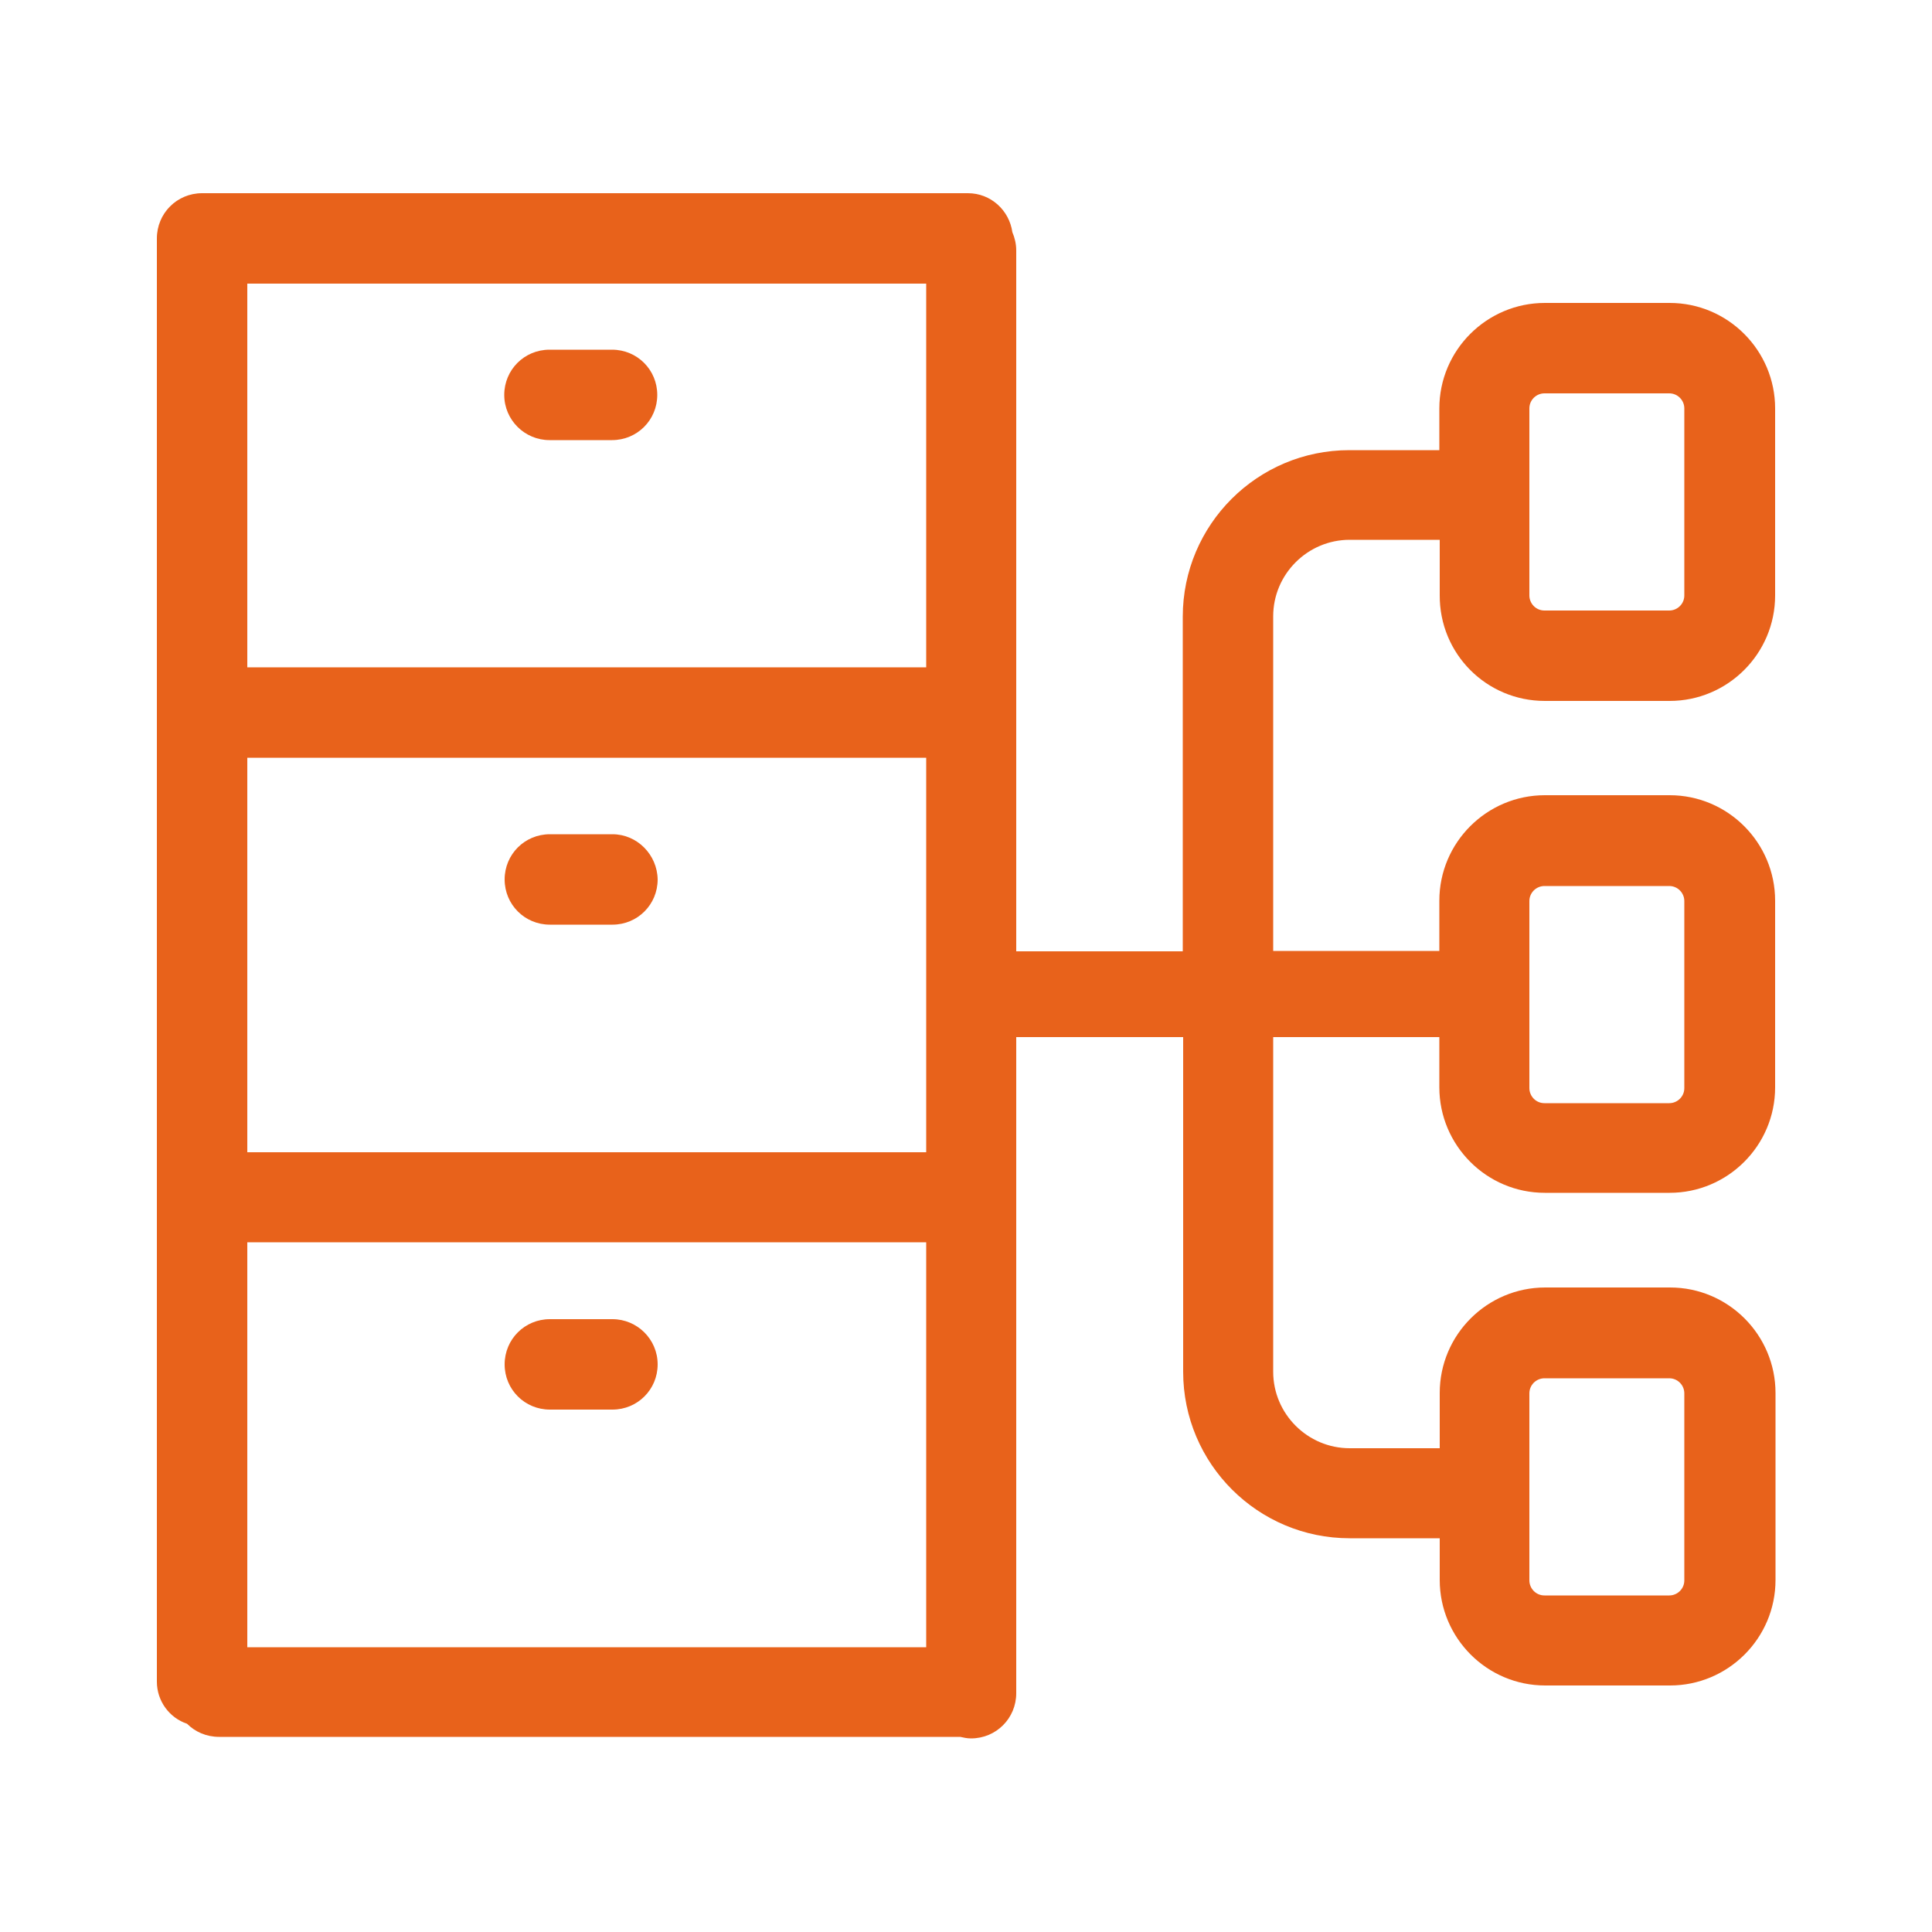 <?xml version="1.0" encoding="utf-8"?>
<!-- Generator: Adobe Illustrator 26.0.2, SVG Export Plug-In . SVG Version: 6.00 Build 0)  -->
<svg version="1.1" id="Capa_1" xmlns="http://www.w3.org/2000/svg" xmlns:xlink="http://www.w3.org/1999/xlink" x="0px" y="0px"
	 viewBox="0 0 500 500" style="enable-background:new 0 0 500 500;" xml:space="preserve">
<style type="text/css">
	.st0{fill:#E8621B;}
</style>
<g>
	<path class="st0" d="M158.5,341.4h-16.2c-6.5,0-11.7,5.2-11.7,11.7s5.2,11.7,11.7,11.7h16.2c6.5,0,11.7-5.2,11.7-11.7
		S164.9,341.4,158.5,341.4z"/>
	<path class="st0" d="M158.5,215.9h-16.2c-6.5,0-11.7,5.2-11.7,11.7c0,6.5,5.2,11.7,11.7,11.7h16.2c6.5,0,11.7-5.2,11.7-11.7
		C170.1,221.2,164.9,215.9,158.5,215.9z"/>
	<path class="st0" d="M142.2,113.9h16.2c6.5,0,11.7-5.2,11.7-11.7c0-6.5-5.2-11.7-11.7-11.7h-16.2c-6.5,0-11.7,5.2-11.7,11.7
		C130.5,108.7,135.8,113.9,142.2,113.9z"/>
	<path class="st0" d="M399.8,181.4h32.3c15,0,27.3-12.2,27.3-27.3v-48.4c0-15-12.2-27.3-27.3-27.3h-32.3c-15,0-27.3,12.2-27.3,27.3
		v10.8h-23.3c-23.8,0-43.1,19.3-43.1,43.1v86.6H263V64.8c0-1.7-0.4-3.3-1-4.7c-0.8-5.7-5.6-10.1-11.5-10.1H52.9c-0.1,0-0.2,0-0.3,0
		c-0.1,0-0.2,0-0.3,0c-6.5,0-11.7,5.2-11.7,11.7v373.5c0,5.1,3.3,9.4,7.8,10.9c2.1,2.1,5,3.4,8.3,3.4h191.8c0.9,0.2,1.8,0.4,2.8,0.4
		c6.5,0,11.7-5.2,11.7-11.7V268.4h43.2V355c0,23.8,19.3,43.1,43.1,43.1h23.3v10.8c0,15,12.2,27.3,27.3,27.3h32.3
		c15,0,27.3-12.2,27.3-27.3v-48.4c0-15-12.2-27.3-27.3-27.3h-32.3c-15,0-27.3,12.2-27.3,27.3v14.3h-23.3c-10.9,0-19.8-8.9-19.8-19.8
		v-86.6h43v13c0,15,12.2,27.3,27.3,27.3h32.3c15,0,27.3-12.2,27.3-27.3v-48.3c0-15-12.2-27.3-27.3-27.3h-32.3
		c-15,0-27.3,12.2-27.3,27.3v13h-43v-86.6c0-10.9,8.9-19.8,19.8-19.8h23.3v14.3C372.5,169.2,384.7,181.4,399.8,181.4z M239.6,172.7
		H64V73.4h175.7V172.7z M64,196.1h175.7v102.1H64V196.1z M64,321.5h175.7v104.8H64V321.5z M395.8,360.6c0-2.2,1.8-3.9,3.9-3.9h32.3
		c2.2,0,3.9,1.8,3.9,3.9V409c0,2.2-1.8,3.9-3.9,3.9h-32.3c-2.2,0-3.9-1.8-3.9-3.9V360.6z M395.8,233.2c0-2.2,1.8-3.9,3.9-3.9h32.3
		c2.2,0,3.9,1.8,3.9,3.9v48.4c0,2.2-1.8,3.9-3.9,3.9h-32.3c-2.2,0-3.9-1.8-3.9-3.9V233.2z M395.8,105.7c0-2.2,1.8-3.9,3.9-3.9h32.3
		c2.2,0,3.9,1.8,3.9,3.9v48.4c0,2.2-1.8,3.9-3.9,3.9h-32.3c-2.2,0-3.9-1.8-3.9-3.9V105.7z"/>
</g>
</svg>
